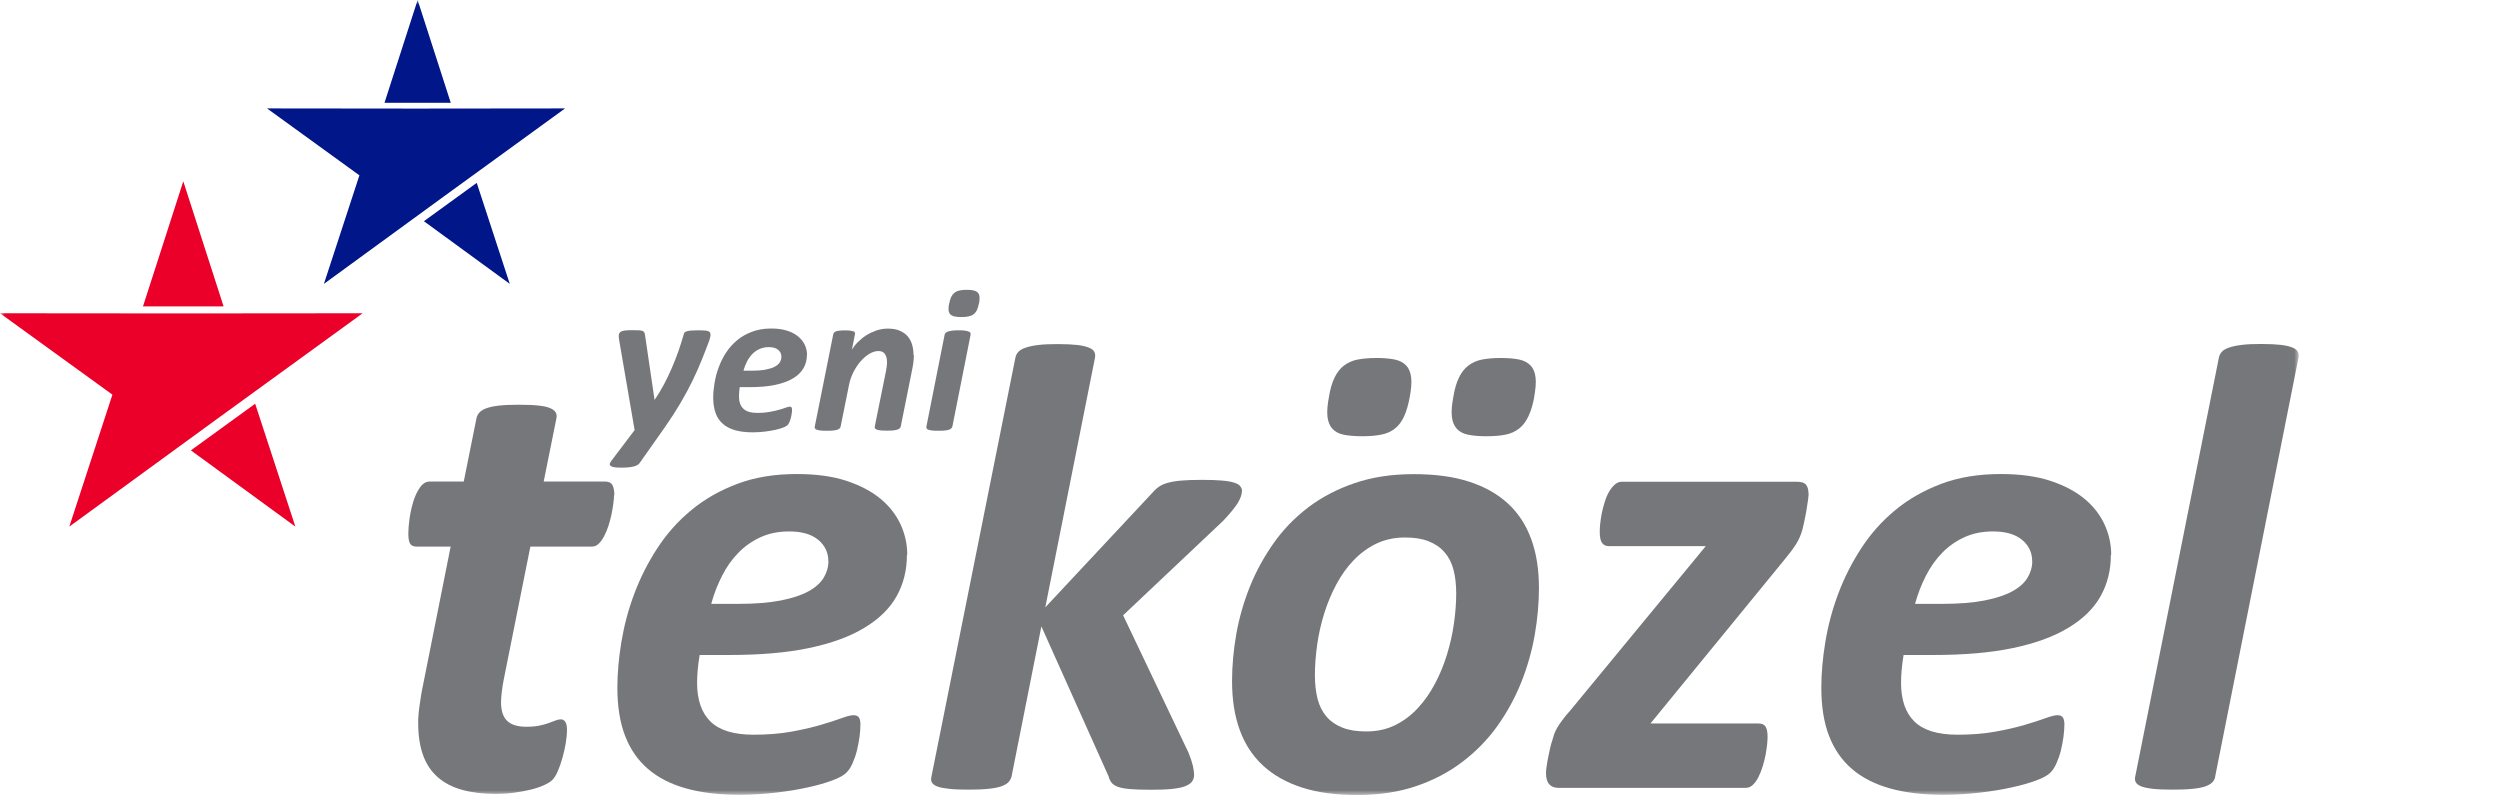 <svg width="261" height="83" viewBox="0 0 261 83" fill="none" xmlns="http://www.w3.org/2000/svg">
<mask id="mask0_1_2" style="mask-type:luminance" maskUnits="userSpaceOnUse" x="0" y="0" width="240" height="83">
<path d="M240 0H0V83H240V0Z" fill="white"/>
</mask>
<g mask="url(#mask0_1_2)">
<path d="M64.103 51.712C64.103 51.935 64.079 52.216 64.033 52.567C63.986 52.906 63.927 53.281 63.846 53.679C63.764 54.077 63.658 54.475 63.53 54.873C63.401 55.271 63.249 55.634 63.086 55.95C62.922 56.266 62.735 56.535 62.525 56.746C62.314 56.956 62.081 57.062 61.847 57.062H55.371L52.577 71.014C52.507 71.353 52.449 71.74 52.39 72.196C52.332 72.653 52.308 73.027 52.308 73.308C52.308 74.198 52.519 74.841 52.94 75.251C53.36 75.661 54.027 75.872 54.938 75.872C55.476 75.872 55.92 75.837 56.306 75.754C56.692 75.673 57.007 75.591 57.288 75.485C57.569 75.38 57.802 75.298 58.001 75.216C58.2 75.134 58.387 75.099 58.562 75.099C58.737 75.099 58.889 75.181 59.006 75.345C59.123 75.509 59.193 75.79 59.193 76.164C59.193 76.586 59.147 77.066 59.065 77.592C58.971 78.131 58.854 78.646 58.714 79.137C58.574 79.641 58.41 80.097 58.235 80.507C58.059 80.916 57.872 81.221 57.674 81.42C57.475 81.619 57.171 81.806 56.774 81.982C56.376 82.157 55.909 82.321 55.359 82.45C54.81 82.579 54.237 82.684 53.618 82.766C52.998 82.848 52.379 82.883 51.759 82.883C50.426 82.883 49.258 82.742 48.252 82.462C47.247 82.181 46.394 81.748 45.716 81.15C45.026 80.554 44.512 79.781 44.173 78.856C43.834 77.92 43.658 76.796 43.658 75.462C43.658 75.216 43.658 74.935 43.694 74.619C43.717 74.303 43.752 73.964 43.81 73.601C43.869 73.25 43.916 72.887 43.974 72.524C44.033 72.161 44.091 71.833 44.161 71.541L47.048 57.062H43.46C43.168 57.062 42.957 56.968 42.829 56.781C42.7 56.593 42.63 56.231 42.63 55.704C42.63 55.329 42.665 54.838 42.747 54.217C42.829 53.597 42.957 53.012 43.133 52.415C43.308 51.83 43.542 51.326 43.834 50.905C44.126 50.483 44.465 50.273 44.862 50.273H48.416L49.748 43.648C49.795 43.425 49.901 43.226 50.064 43.051C50.228 42.875 50.485 42.723 50.824 42.606C51.163 42.489 51.607 42.395 52.157 42.337C52.694 42.278 53.384 42.255 54.202 42.255C55.02 42.255 55.663 42.278 56.201 42.337C56.727 42.395 57.136 42.477 57.428 42.606C57.721 42.735 57.907 42.875 58.013 43.051C58.106 43.226 58.141 43.425 58.094 43.648L56.762 50.273H63.179C63.553 50.273 63.81 50.401 63.939 50.636C64.068 50.882 64.138 51.233 64.138 51.701L64.103 51.712Z" fill="#76777A"/>
<path d="M94.682 57.94C94.682 59.543 94.319 60.971 93.606 62.247C92.893 63.523 91.771 64.623 90.251 65.536C88.732 66.461 86.803 67.163 84.465 67.655C82.127 68.147 79.346 68.381 76.108 68.381H73.045C72.952 68.896 72.893 69.399 72.846 69.891C72.8 70.394 72.776 70.85 72.776 71.272C72.776 73.074 73.244 74.42 74.179 75.333C75.114 76.246 76.61 76.703 78.668 76.703C80.129 76.703 81.438 76.597 82.607 76.387C83.776 76.176 84.793 75.942 85.669 75.684C86.546 75.427 87.271 75.193 87.843 74.982C88.416 74.772 88.837 74.666 89.106 74.666C89.375 74.666 89.562 74.748 89.667 74.9C89.772 75.052 89.831 75.298 89.831 75.626C89.831 76.001 89.796 76.434 89.737 76.925C89.667 77.417 89.573 77.897 89.457 78.377C89.34 78.857 89.176 79.301 88.989 79.723C88.802 80.144 88.58 80.46 88.346 80.683C88.077 80.952 87.586 81.221 86.885 81.478C86.172 81.748 85.319 81.993 84.325 82.204C83.332 82.427 82.209 82.614 80.97 82.754C79.731 82.895 78.469 82.977 77.183 82.977C75.056 82.977 73.197 82.754 71.619 82.309C70.029 81.865 68.708 81.186 67.645 80.273C66.581 79.36 65.786 78.201 65.249 76.796C64.711 75.392 64.454 73.718 64.454 71.787C64.454 70.3 64.594 68.708 64.874 67.011C65.155 65.314 65.599 63.64 66.219 61.99C66.838 60.339 67.633 58.759 68.615 57.249C69.597 55.739 70.766 54.417 72.157 53.27C73.536 52.122 75.137 51.209 76.961 50.519C78.784 49.828 80.853 49.489 83.18 49.489C85.19 49.489 86.932 49.723 88.381 50.203C89.831 50.683 91.023 51.315 91.958 52.099C92.893 52.883 93.583 53.785 94.039 54.791C94.495 55.798 94.717 56.84 94.717 57.905L94.682 57.94ZM86.476 58.572C86.476 57.682 86.125 56.945 85.424 56.36C84.722 55.774 83.717 55.482 82.385 55.482C81.274 55.482 80.281 55.681 79.416 56.079C78.539 56.477 77.767 57.015 77.101 57.694C76.435 58.373 75.862 59.169 75.395 60.093C74.915 61.018 74.541 62.001 74.249 63.043H77.043C78.82 63.043 80.304 62.926 81.496 62.692C82.689 62.458 83.659 62.142 84.383 61.744C85.12 61.346 85.646 60.878 85.985 60.328C86.312 59.789 86.487 59.204 86.487 58.584L86.476 58.572Z" fill="#76777A"/>
<path d="M129.655 51.279C129.655 51.631 129.503 52.052 129.211 52.532C128.907 53.012 128.416 53.609 127.726 54.346L117.253 64.237L124.068 78.552C124.29 79.091 124.442 79.547 124.535 79.945C124.629 80.343 124.664 80.659 124.664 80.881C124.664 81.151 124.594 81.385 124.453 81.584C124.313 81.783 124.068 81.947 123.717 82.087C123.378 82.216 122.91 82.309 122.326 82.368C121.741 82.427 121.005 82.45 120.117 82.45C119.228 82.45 118.515 82.427 117.978 82.38C117.44 82.333 117.019 82.263 116.715 82.146C116.411 82.04 116.189 81.888 116.049 81.713C115.909 81.537 115.803 81.314 115.733 81.045L108.72 65.396L105.599 81.104C105.529 81.326 105.412 81.525 105.248 81.689C105.085 81.853 104.827 81.993 104.488 82.11C104.149 82.216 103.694 82.309 103.144 82.356C102.595 82.415 101.917 82.438 101.122 82.438C100.327 82.438 99.626 82.415 99.111 82.356C98.585 82.298 98.188 82.228 97.896 82.122C97.604 82.017 97.416 81.888 97.311 81.724C97.206 81.56 97.183 81.361 97.23 81.139L106.008 37.339C106.055 37.117 106.148 36.917 106.312 36.742C106.464 36.566 106.721 36.414 107.072 36.297C107.422 36.18 107.878 36.075 108.416 36.016C108.954 35.946 109.643 35.923 110.462 35.923C111.28 35.923 111.946 35.958 112.472 36.016C112.998 36.075 113.395 36.18 113.688 36.297C113.98 36.414 114.167 36.566 114.249 36.742C114.342 36.917 114.354 37.117 114.319 37.339L109.129 63.406L120.234 51.525C120.456 51.256 120.689 51.034 120.947 50.846C121.204 50.659 121.531 50.507 121.929 50.402C122.326 50.296 122.805 50.214 123.378 50.168C123.939 50.121 124.64 50.097 125.494 50.097C126.347 50.097 127.002 50.121 127.551 50.168C128.1 50.214 128.533 50.285 128.848 50.39C129.164 50.484 129.374 50.612 129.491 50.776C129.608 50.928 129.678 51.116 129.678 51.315L129.655 51.279Z" fill="#76777A"/>
<path d="M160.666 61.393C160.666 62.984 160.514 64.635 160.222 66.32C159.918 68.006 159.451 69.656 158.808 71.26C158.165 72.864 157.335 74.374 156.33 75.79C155.324 77.194 154.109 78.447 152.706 79.512C151.303 80.589 149.69 81.443 147.867 82.064C146.055 82.684 143.998 83 141.718 83C139.439 83 137.545 82.743 135.92 82.216C134.296 81.689 132.94 80.928 131.853 79.922C130.766 78.915 129.959 77.674 129.421 76.188C128.884 74.713 128.626 73.016 128.626 71.108C128.626 69.504 128.778 67.865 129.071 66.18C129.375 64.495 129.842 62.856 130.485 61.252C131.128 59.649 131.958 58.139 132.963 56.711C133.968 55.283 135.184 54.03 136.587 52.965C137.989 51.9 139.602 51.057 141.426 50.437C143.238 49.816 145.295 49.5 147.574 49.5C149.854 49.5 151.747 49.758 153.372 50.285C154.997 50.811 156.353 51.572 157.44 52.579C158.527 53.585 159.334 54.826 159.871 56.313C160.409 57.788 160.666 59.485 160.666 61.393ZM152.028 61.966C152.028 61.03 151.934 60.21 151.747 59.485C151.56 58.759 151.245 58.15 150.812 57.659C150.38 57.155 149.83 56.781 149.152 56.512C148.475 56.242 147.656 56.114 146.674 56.114C145.564 56.114 144.57 56.336 143.682 56.758C142.794 57.191 141.999 57.776 141.309 58.502C140.608 59.227 140.012 60.082 139.497 61.041C138.983 62.013 138.562 63.02 138.235 64.085C137.908 65.15 137.662 66.227 137.51 67.327C137.358 68.427 137.276 69.469 137.276 70.476C137.276 71.412 137.37 72.243 137.557 72.969C137.744 73.706 138.06 74.315 138.492 74.818C138.925 75.322 139.474 75.696 140.152 75.965C140.83 76.235 141.648 76.363 142.63 76.363C143.74 76.363 144.734 76.153 145.622 75.719C146.511 75.286 147.306 74.701 147.995 73.952C148.697 73.215 149.293 72.349 149.807 71.389C150.321 70.417 150.742 69.399 151.069 68.322C151.397 67.245 151.642 66.168 151.794 65.08C151.946 63.991 152.028 62.949 152.028 61.955V61.966ZM147.177 41.459C147.025 42.278 146.826 42.957 146.581 43.484C146.335 44.011 146.02 44.444 145.622 44.748C145.225 45.064 144.746 45.275 144.173 45.38C143.612 45.497 142.946 45.544 142.197 45.544C141.449 45.544 140.783 45.486 140.269 45.38C139.754 45.275 139.369 45.064 139.088 44.748C138.808 44.432 138.644 44.011 138.586 43.484C138.527 42.946 138.586 42.278 138.738 41.459C138.866 40.64 139.065 39.961 139.322 39.434C139.579 38.896 139.906 38.474 140.304 38.17C140.701 37.866 141.181 37.643 141.73 37.538C142.279 37.432 142.946 37.374 143.729 37.374C144.512 37.374 145.108 37.432 145.622 37.538C146.137 37.643 146.534 37.866 146.815 38.17C147.107 38.486 147.271 38.907 147.329 39.434C147.387 39.972 147.329 40.64 147.177 41.459ZM160.175 41.459C160.023 42.278 159.813 42.957 159.556 43.484C159.299 44.023 158.983 44.444 158.586 44.748C158.188 45.053 157.721 45.275 157.159 45.38C156.598 45.497 155.92 45.544 155.149 45.544C154.377 45.544 153.77 45.486 153.255 45.38C152.741 45.275 152.355 45.064 152.075 44.748C151.794 44.432 151.631 44.011 151.572 43.484C151.514 42.946 151.572 42.278 151.724 41.459C151.853 40.64 152.051 39.961 152.309 39.434C152.566 38.896 152.893 38.474 153.29 38.17C153.688 37.866 154.167 37.643 154.716 37.538C155.266 37.432 155.92 37.374 156.68 37.374C157.44 37.374 158.095 37.432 158.609 37.538C159.123 37.643 159.521 37.866 159.801 38.17C160.093 38.486 160.257 38.907 160.316 39.434C160.374 39.972 160.316 40.64 160.164 41.459H160.175Z" fill="#76777A"/>
<path d="M188.825 51.479C188.825 51.631 188.802 51.877 188.755 52.216C188.708 52.544 188.65 52.907 188.591 53.281C188.533 53.656 188.451 54.019 188.381 54.381C188.299 54.733 188.24 55.014 188.194 55.212C188.042 55.786 187.82 56.313 187.527 56.781C187.235 57.249 186.838 57.776 186.335 58.385L172.308 75.532H183.612C183.939 75.532 184.184 75.638 184.325 75.86C184.465 76.082 184.535 76.434 184.535 76.925C184.535 77.101 184.523 77.358 184.488 77.709C184.453 78.049 184.395 78.423 184.325 78.821C184.243 79.219 184.149 79.617 184.021 80.015C183.904 80.413 183.752 80.776 183.588 81.116C183.425 81.443 183.226 81.724 183.004 81.935C182.782 82.146 182.536 82.251 182.267 82.251H162.688C162.267 82.251 161.952 82.122 161.73 81.865C161.508 81.607 161.402 81.221 161.402 80.683C161.402 80.507 161.426 80.261 161.472 79.969C161.519 79.664 161.566 79.36 161.636 79.032C161.706 78.704 161.765 78.4 161.835 78.096C161.905 77.791 161.963 77.557 162.034 77.382C162.104 77.136 162.174 76.902 162.244 76.679C162.314 76.457 162.431 76.223 162.571 75.977C162.712 75.731 162.899 75.462 163.109 75.181C163.319 74.888 163.588 74.561 163.927 74.186L178.083 57.015H167.972C167.656 57.015 167.422 56.91 167.259 56.687C167.095 56.465 167.013 56.079 167.013 55.517C167.013 55.294 167.025 55.014 167.06 54.674C167.095 54.335 167.153 53.972 167.223 53.597C167.294 53.223 167.399 52.836 167.527 52.427C167.644 52.029 167.796 51.678 167.972 51.361C168.147 51.057 168.346 50.8 168.568 50.601C168.79 50.402 169.035 50.296 169.292 50.296H187.609C188.077 50.296 188.392 50.402 188.556 50.612C188.72 50.823 188.802 51.116 188.802 51.49L188.825 51.479Z" fill="#76777A"/>
<path d="M220.374 57.94C220.374 59.543 220.012 60.971 219.299 62.247C218.586 63.523 217.463 64.623 215.944 65.536C214.424 66.461 212.495 67.163 210.158 67.655C207.82 68.147 205.038 68.381 201.8 68.381H198.737C198.644 68.896 198.586 69.399 198.539 69.891C198.492 70.394 198.469 70.85 198.469 71.272C198.469 73.074 198.936 74.42 199.871 75.333C200.806 76.246 202.303 76.703 204.36 76.703C205.821 76.703 207.13 76.597 208.299 76.387C209.468 76.176 210.485 75.942 211.362 75.684C212.238 75.427 212.963 75.193 213.536 74.982C214.109 74.772 214.529 74.666 214.798 74.666C215.067 74.666 215.254 74.748 215.359 74.9C215.465 75.052 215.523 75.298 215.523 75.626C215.523 76.001 215.488 76.434 215.429 76.925C215.359 77.417 215.266 77.897 215.149 78.377C215.032 78.857 214.868 79.301 214.681 79.723C214.494 80.144 214.272 80.46 214.038 80.683C213.77 80.952 213.279 81.221 212.577 81.478C211.864 81.748 211.011 81.993 210.017 82.204C209.024 82.427 207.902 82.614 206.663 82.754C205.424 82.895 204.161 82.977 202.875 82.977C200.748 82.977 198.889 82.754 197.311 82.309C195.722 81.865 194.401 81.186 193.337 80.273C192.273 79.36 191.479 78.201 190.941 76.796C190.403 75.392 190.146 73.718 190.146 71.787C190.146 70.3 190.286 68.708 190.567 67.011C190.847 65.314 191.292 63.64 191.911 61.99C192.531 60.339 193.325 58.759 194.307 57.249C195.289 55.739 196.458 54.417 197.849 53.27C199.228 52.122 200.83 51.209 202.653 50.519C204.477 49.828 206.546 49.489 208.872 49.489C210.882 49.489 212.624 49.723 214.074 50.203C215.523 50.683 216.715 51.315 217.65 52.099C218.586 52.883 219.275 53.785 219.731 54.791C220.187 55.798 220.409 56.84 220.409 57.905L220.374 57.94ZM212.157 58.572C212.157 57.682 211.806 56.945 211.105 56.36C210.403 55.774 209.398 55.482 208.065 55.482C206.955 55.482 205.961 55.681 205.096 56.079C204.22 56.477 203.448 57.015 202.782 57.694C202.116 58.373 201.543 59.169 201.075 60.093C200.596 61.018 200.222 62.001 199.93 63.043H202.723C204.5 63.043 205.985 62.926 207.177 62.692C208.369 62.458 209.339 62.142 210.064 61.744C210.801 61.346 211.327 60.878 211.666 60.328C211.993 59.789 212.168 59.204 212.168 58.584L212.157 58.572Z" fill="#76777A"/>
<path d="M231.268 81.104C231.222 81.326 231.116 81.525 230.953 81.689C230.789 81.853 230.532 81.993 230.205 82.11C229.877 82.216 229.433 82.309 228.872 82.356C228.323 82.415 227.645 82.438 226.838 82.438C225.997 82.438 225.319 82.415 224.793 82.356C224.267 82.298 223.869 82.216 223.577 82.11C223.285 81.993 223.098 81.865 222.992 81.689C222.887 81.525 222.864 81.326 222.911 81.104L231.654 37.327C231.701 37.105 231.794 36.906 231.958 36.73C232.11 36.555 232.367 36.403 232.718 36.285C233.068 36.168 233.524 36.063 234.062 36.005C234.6 35.934 235.289 35.911 236.108 35.911C236.926 35.911 237.592 35.946 238.118 36.005C238.644 36.063 239.042 36.168 239.334 36.285C239.626 36.403 239.813 36.555 239.895 36.73C239.988 36.906 240 37.105 239.965 37.327L231.257 81.104H231.268Z" fill="#76777A"/>
<path d="M74.179 34.881C74.179 34.974 74.179 35.08 74.144 35.197C74.12 35.314 74.085 35.431 74.05 35.548C73.805 36.215 73.536 36.894 73.255 37.596C72.975 38.299 72.647 39.024 72.285 39.773C71.923 40.523 71.502 41.295 71.034 42.091C70.567 42.887 70.029 43.718 69.433 44.573L66.803 48.306C66.744 48.4 66.663 48.482 66.557 48.541C66.464 48.599 66.335 48.646 66.195 48.693C66.043 48.728 65.868 48.763 65.657 48.786C65.447 48.81 65.213 48.822 64.933 48.822C64.629 48.822 64.371 48.822 64.184 48.786C63.998 48.763 63.857 48.716 63.775 48.658C63.694 48.599 63.647 48.529 63.658 48.447C63.67 48.365 63.717 48.26 63.81 48.131L66.254 44.9L64.664 35.642C64.652 35.548 64.64 35.454 64.617 35.349C64.605 35.244 64.594 35.162 64.594 35.092C64.594 34.963 64.617 34.858 64.664 34.776C64.71 34.694 64.792 34.635 64.898 34.588C65.003 34.541 65.155 34.518 65.342 34.495C65.529 34.471 65.751 34.471 66.02 34.471C66.312 34.471 66.546 34.471 66.709 34.483C66.873 34.495 67.002 34.518 67.095 34.553C67.177 34.588 67.235 34.647 67.27 34.717C67.305 34.787 67.329 34.881 67.341 34.986L68.334 41.728H68.358C68.72 41.19 69.047 40.64 69.339 40.09C69.632 39.539 69.9 38.966 70.146 38.404C70.391 37.842 70.614 37.257 70.824 36.672C71.023 36.087 71.221 35.489 71.385 34.893C71.397 34.822 71.432 34.752 71.478 34.705C71.525 34.658 71.619 34.612 71.736 34.577C71.853 34.541 72.016 34.518 72.203 34.506C72.39 34.495 72.647 34.483 72.963 34.483C73.419 34.483 73.734 34.506 73.91 34.565C74.085 34.623 74.167 34.729 74.167 34.881H74.179Z" fill="#76777A"/>
<path d="M84.243 37.035C84.243 37.55 84.126 38.018 83.892 38.428C83.658 38.837 83.296 39.2 82.805 39.493C82.314 39.797 81.683 40.019 80.935 40.183C80.187 40.347 79.275 40.417 78.223 40.417H77.229C77.206 40.581 77.183 40.745 77.171 40.909C77.159 41.073 77.147 41.225 77.147 41.354C77.147 41.939 77.299 42.372 77.603 42.665C77.907 42.957 78.386 43.109 79.064 43.109C79.544 43.109 79.965 43.074 80.339 43.004C80.713 42.934 81.052 42.864 81.332 42.782C81.613 42.7 81.847 42.63 82.034 42.559C82.221 42.489 82.361 42.454 82.443 42.454C82.524 42.454 82.595 42.477 82.63 42.524C82.665 42.571 82.688 42.653 82.688 42.758C82.688 42.875 82.688 43.016 82.653 43.18C82.63 43.344 82.606 43.496 82.559 43.648C82.524 43.8 82.466 43.952 82.408 44.081C82.349 44.221 82.279 44.327 82.197 44.397C82.115 44.479 81.952 44.573 81.718 44.655C81.484 44.736 81.215 44.818 80.888 44.889C80.561 44.959 80.198 45.017 79.801 45.064C79.403 45.111 78.994 45.135 78.573 45.135C77.884 45.135 77.288 45.064 76.773 44.924C76.259 44.783 75.827 44.561 75.488 44.268C75.149 43.976 74.88 43.601 74.716 43.145C74.552 42.688 74.459 42.15 74.459 41.518C74.459 41.038 74.506 40.523 74.599 39.973C74.693 39.422 74.833 38.884 75.032 38.346C75.231 37.807 75.488 37.292 75.803 36.812C76.119 36.321 76.505 35.899 76.949 35.525C77.393 35.15 77.919 34.858 78.503 34.635C79.088 34.413 79.766 34.296 80.514 34.296C81.168 34.296 81.73 34.378 82.197 34.53C82.665 34.682 83.05 34.893 83.354 35.15C83.658 35.408 83.88 35.7 84.032 36.028C84.184 36.356 84.254 36.695 84.254 37.035H84.243ZM81.578 37.234C81.578 36.941 81.461 36.707 81.239 36.52C81.017 36.332 80.689 36.239 80.257 36.239C79.894 36.239 79.579 36.309 79.287 36.438C79.006 36.566 78.749 36.742 78.538 36.964C78.328 37.187 78.141 37.444 77.989 37.737C77.837 38.041 77.709 38.357 77.615 38.697H78.515C79.088 38.697 79.567 38.662 79.965 38.58C80.362 38.498 80.666 38.404 80.9 38.275C81.133 38.147 81.309 37.994 81.414 37.819C81.519 37.643 81.578 37.456 81.578 37.257V37.234Z" fill="#76777A"/>
<path d="M95.406 37.058C95.406 37.304 95.394 37.561 95.359 37.807C95.324 38.064 95.289 38.322 95.231 38.579L94.038 44.526C94.027 44.596 93.992 44.666 93.933 44.713C93.875 44.771 93.793 44.806 93.688 44.853C93.582 44.888 93.431 44.912 93.255 44.935C93.08 44.959 92.858 44.959 92.589 44.959C92.32 44.959 92.11 44.959 91.934 44.935C91.759 44.912 91.63 44.888 91.537 44.853C91.443 44.818 91.385 44.771 91.35 44.713C91.315 44.654 91.303 44.596 91.326 44.526L92.495 38.755C92.531 38.579 92.554 38.404 92.577 38.228C92.601 38.053 92.601 37.889 92.601 37.76C92.601 37.432 92.531 37.175 92.39 36.964C92.25 36.754 92.028 36.648 91.701 36.648C91.408 36.648 91.104 36.742 90.777 36.929C90.462 37.116 90.158 37.374 89.877 37.69C89.597 38.006 89.339 38.38 89.117 38.813C88.895 39.247 88.732 39.691 88.638 40.183L87.761 44.537C87.75 44.608 87.715 44.678 87.656 44.725C87.598 44.783 87.516 44.818 87.411 44.865C87.305 44.9 87.153 44.923 86.978 44.947C86.803 44.97 86.581 44.97 86.324 44.97C86.067 44.97 85.844 44.97 85.669 44.947C85.494 44.923 85.365 44.9 85.272 44.865C85.178 44.83 85.108 44.783 85.085 44.725C85.049 44.666 85.049 44.608 85.061 44.537L86.99 34.904C87.002 34.834 87.037 34.764 87.083 34.717C87.13 34.658 87.2 34.623 87.294 34.588C87.387 34.553 87.516 34.529 87.668 34.518C87.82 34.494 88.007 34.494 88.217 34.494C88.428 34.494 88.626 34.494 88.767 34.518C88.907 34.541 89.012 34.565 89.094 34.588C89.176 34.623 89.222 34.658 89.246 34.717C89.269 34.775 89.281 34.834 89.258 34.904L88.942 36.496C89.094 36.25 89.293 35.981 89.55 35.723C89.807 35.466 90.088 35.232 90.415 35.021C90.742 34.81 91.093 34.647 91.478 34.506C91.864 34.377 92.262 34.307 92.683 34.307C93.185 34.307 93.606 34.377 93.945 34.529C94.284 34.682 94.564 34.881 94.775 35.127C94.985 35.372 95.137 35.677 95.231 36.004C95.324 36.332 95.371 36.695 95.371 37.069L95.406 37.058Z" fill="#76777A"/>
<path d="M99.415 44.537C99.403 44.608 99.368 44.678 99.31 44.725C99.251 44.783 99.17 44.818 99.064 44.865C98.959 44.9 98.807 44.924 98.632 44.947C98.457 44.971 98.235 44.971 97.977 44.971C97.72 44.971 97.498 44.971 97.323 44.947C97.147 44.924 97.019 44.9 96.925 44.865C96.832 44.83 96.762 44.783 96.738 44.725C96.703 44.666 96.703 44.608 96.715 44.537L98.62 34.939C98.632 34.869 98.667 34.799 98.725 34.752C98.784 34.705 98.866 34.647 98.971 34.612C99.088 34.577 99.228 34.541 99.403 34.518C99.579 34.495 99.801 34.483 100.07 34.483C100.339 34.483 100.549 34.483 100.724 34.518C100.888 34.541 101.028 34.565 101.122 34.612C101.215 34.647 101.285 34.694 101.309 34.752C101.332 34.811 101.344 34.869 101.332 34.939L99.427 44.537H99.415ZM102.197 31.674C102.15 31.943 102.08 32.165 101.998 32.352C101.917 32.54 101.8 32.68 101.659 32.797C101.519 32.914 101.344 32.985 101.133 33.031C100.923 33.078 100.666 33.102 100.362 33.102C100.058 33.102 99.813 33.078 99.626 33.031C99.439 32.985 99.287 32.903 99.193 32.797C99.1 32.692 99.041 32.54 99.029 32.352C99.018 32.165 99.029 31.943 99.1 31.674C99.146 31.416 99.216 31.194 99.298 31.018C99.38 30.843 99.497 30.69 99.637 30.573C99.778 30.456 99.953 30.374 100.163 30.328C100.374 30.281 100.631 30.257 100.935 30.257C101.239 30.257 101.484 30.281 101.671 30.328C101.858 30.374 102.01 30.456 102.104 30.573C102.197 30.69 102.256 30.831 102.267 31.018C102.267 31.194 102.267 31.416 102.209 31.674H102.197Z" fill="#76777A"/>
<path fill-rule="evenodd" clip-rule="evenodd" d="M19.93 47.019L26.639 42.15L30.836 54.978L19.93 47.019Z" fill="#EA0029"/>
<path fill-rule="evenodd" clip-rule="evenodd" d="M14.927 31.99H23.343L19.135 18.927L14.927 31.99Z" fill="#EA0029"/>
<path fill-rule="evenodd" clip-rule="evenodd" d="M37.849 32.704C25.003 32.727 12.846 32.727 0 32.704L11.736 41.202L7.236 54.978C17.428 47.534 27.633 40.113 37.861 32.704H37.849Z" fill="#EA0029"/>
<path fill-rule="evenodd" clip-rule="evenodd" d="M44.255 23.094L49.772 19.091L53.22 29.637L44.255 23.094Z" fill="#001689"/>
<path fill-rule="evenodd" clip-rule="evenodd" d="M40.14 10.733H47.06L43.6 0L40.14 10.733Z" fill="#001689"/>
<path fill-rule="evenodd" clip-rule="evenodd" d="M58.995 11.319C48.428 11.342 38.445 11.342 27.878 11.319L37.522 18.306L33.816 29.637C42.197 23.515 50.579 17.417 58.995 11.319Z" fill="#001689"/>
</g>
</svg>
